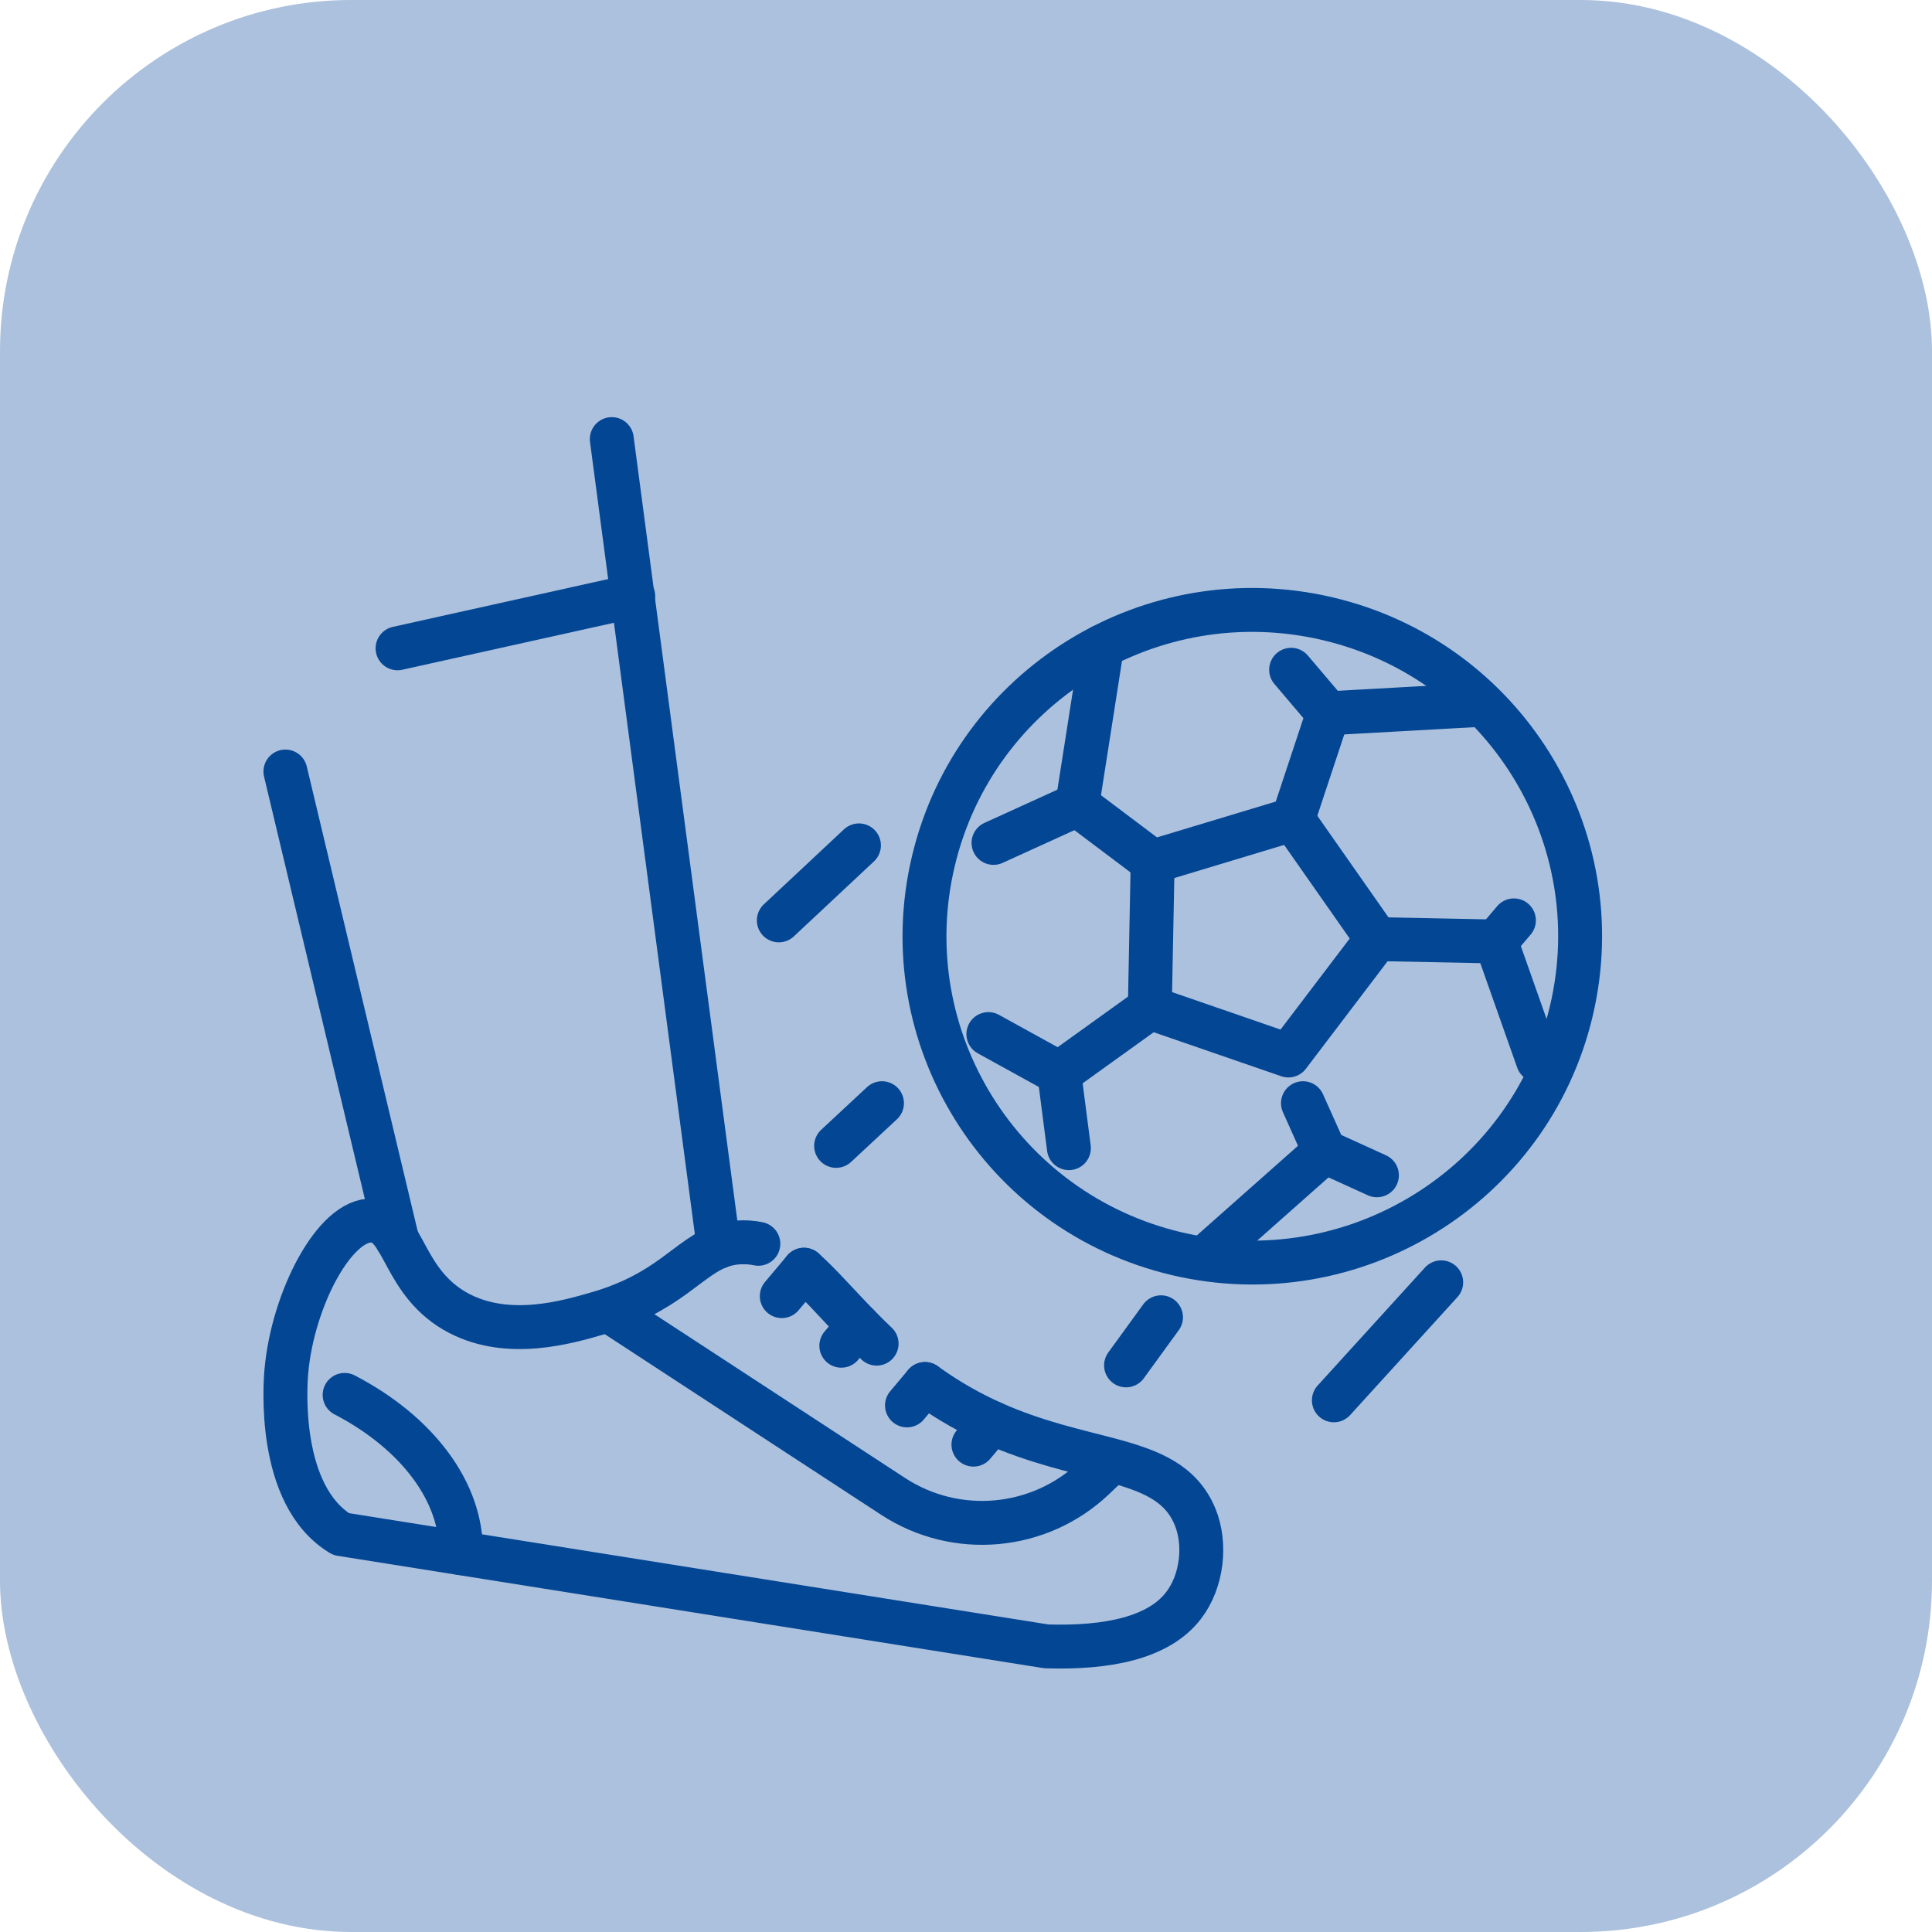 <?xml version="1.0" encoding="UTF-8"?>
<svg xmlns="http://www.w3.org/2000/svg" width="88" height="88" viewBox="0 0 88 88" fill="none">
  <rect width="88" height="88" rx="16" fill="#ACC1DD"></rect>
  <path d="M39.929 61.201C39.634 60.921 39.357 60.645 39.093 60.375C38.143 59.401 37.374 58.507 36.619 57.834" stroke="#034694" stroke-width="2" stroke-linecap="round" stroke-linejoin="round"></path>
  <path d="M34.542 56.653C34.258 56.593 33.958 56.571 33.638 56.591C31.759 56.711 31.111 58.38 28.179 59.501C27.887 59.615 27.571 59.721 27.231 59.819C25.819 60.23 23.184 60.995 20.93 59.832C18.309 58.478 18.44 55.67 16.962 55.595C15.254 55.51 13.343 59.164 13.045 62.44C12.996 62.978 12.595 68.102 15.533 69.877L47.66 74.99C50.465 75.077 52.778 74.603 53.909 73.129C54.774 72.004 54.936 70.311 54.437 69.095C53.793 67.531 52.407 66.99 50.555 66.494C49.03 66.084 47.187 65.705 45.179 64.803C44.245 64.384 43.276 63.851 42.286 63.15C42.234 63.113 42.181 63.077 42.131 63.04" stroke="#034694" stroke-width="2" stroke-linecap="round" stroke-linejoin="round"></path>
  <path d="M15.697 63.536C19.016 65.26 21.061 67.982 20.993 70.746" stroke="#034694" stroke-width="2" stroke-linecap="round" stroke-linejoin="round"></path>
  <path d="M50.486 66.705L49.827 67.332C47.344 69.692 43.553 70.036 40.682 68.16L27.866 59.785" stroke="#034694" stroke-width="2" stroke-linecap="round" stroke-linejoin="round"></path>
  <path d="M45.179 64.803L44.339 65.801" stroke="#034694" stroke-width="2" stroke-linecap="round" stroke-linejoin="round"></path>
  <path d="M42.131 63.04L41.312 64.014" stroke="#034694" stroke-width="2" stroke-linecap="round" stroke-linejoin="round"></path>
  <path d="M39.094 60.376L38.321 61.296" stroke="#034694" stroke-width="2" stroke-linecap="round" stroke-linejoin="round"></path>
  <path d="M36.62 57.834L35.609 59.037" stroke="#034694" stroke-width="2" stroke-linecap="round" stroke-linejoin="round"></path>
  <path d="M18.089 56.465L13 35.142" stroke="#034694" stroke-width="2" stroke-linecap="round" stroke-linejoin="round"></path>
  <path d="M32.734 56.79L27.866 20" stroke="#034694" stroke-width="2" stroke-linecap="round" stroke-linejoin="round"></path>
  <path d="M28.843 27.147L18.108 29.53" stroke="#034694" stroke-width="2" stroke-linecap="round" stroke-linejoin="round"></path>
  <path d="M52.502 39.25L52.373 45.898L58.685 48.076L62.715 42.773L58.894 37.318" stroke="#034694" stroke-width="2" stroke-linecap="round" stroke-linejoin="round"></path>
  <path d="M50.197 29.442L49.068 36.656" stroke="#034694" stroke-width="2" stroke-linecap="round" stroke-linejoin="round"></path>
  <path d="M49.065 36.657L52.504 39.246L58.895 37.318L60.495 32.492L58.809 30.507" stroke="#034694" stroke-width="2" stroke-linecap="round" stroke-linejoin="round"></path>
  <path d="M62.717 53.533L60.335 52.45L59.348 50.249" stroke="#034694" stroke-width="2" stroke-linecap="round" stroke-linejoin="round"></path>
  <path d="M62.717 42.775L68.138 42.884L70.049 48.297" stroke="#034694" stroke-width="2" stroke-linecap="round" stroke-linejoin="round"></path>
  <path d="M45.019 47.101L48.245 48.879" stroke="#034694" stroke-width="2" stroke-linecap="round" stroke-linejoin="round"></path>
  <path d="M48.245 48.879L52.386 45.903" stroke="#034694" stroke-width="2" stroke-linecap="round" stroke-linejoin="round"></path>
  <path d="M60.495 32.491L67.466 32.103" stroke="#034694" stroke-width="2" stroke-linecap="round" stroke-linejoin="round"></path>
  <path d="M60.336 52.449L54.942 57.229" stroke="#034694" stroke-width="2" stroke-linecap="round" stroke-linejoin="round"></path>
  <path d="M49.065 36.657L45.253 38.393" stroke="#034694" stroke-width="2" stroke-linecap="round" stroke-linejoin="round"></path>
  <path d="M48.239 48.87L48.242 48.874L48.243 48.878L48.245 48.879L48.687 52.297" stroke="#034694" stroke-width="2" stroke-linecap="round" stroke-linejoin="round"></path>
  <path d="M71.57 46.059C73.464 38.071 68.495 30.067 60.471 28.182C52.447 26.296 44.406 31.243 42.512 39.23C40.617 47.218 45.587 55.222 53.611 57.108C61.635 58.993 69.676 54.047 71.57 46.059Z" stroke="#034694" stroke-width="2" stroke-linecap="round" stroke-linejoin="round"></path>
  <path d="M68.138 42.885L68.957 41.922" stroke="#034694" stroke-width="2" stroke-linecap="round" stroke-linejoin="round"></path>
  <path d="M65.645 58.408L60.756 63.783" stroke="#034694" stroke-width="2" stroke-linecap="round" stroke-linejoin="round"></path>
  <path d="M39.124 38.506L35.474 41.922" stroke="#034694" stroke-width="2" stroke-linecap="round" stroke-linejoin="round"></path>
  <path d="M40.173 50.249L38.084 52.193" stroke="#034694" stroke-width="2" stroke-linecap="round" stroke-linejoin="round"></path>
  <path d="M52.882 60L51.29 62.191" stroke="#034694" stroke-width="2" stroke-linecap="round" stroke-linejoin="round"></path>
</svg>
